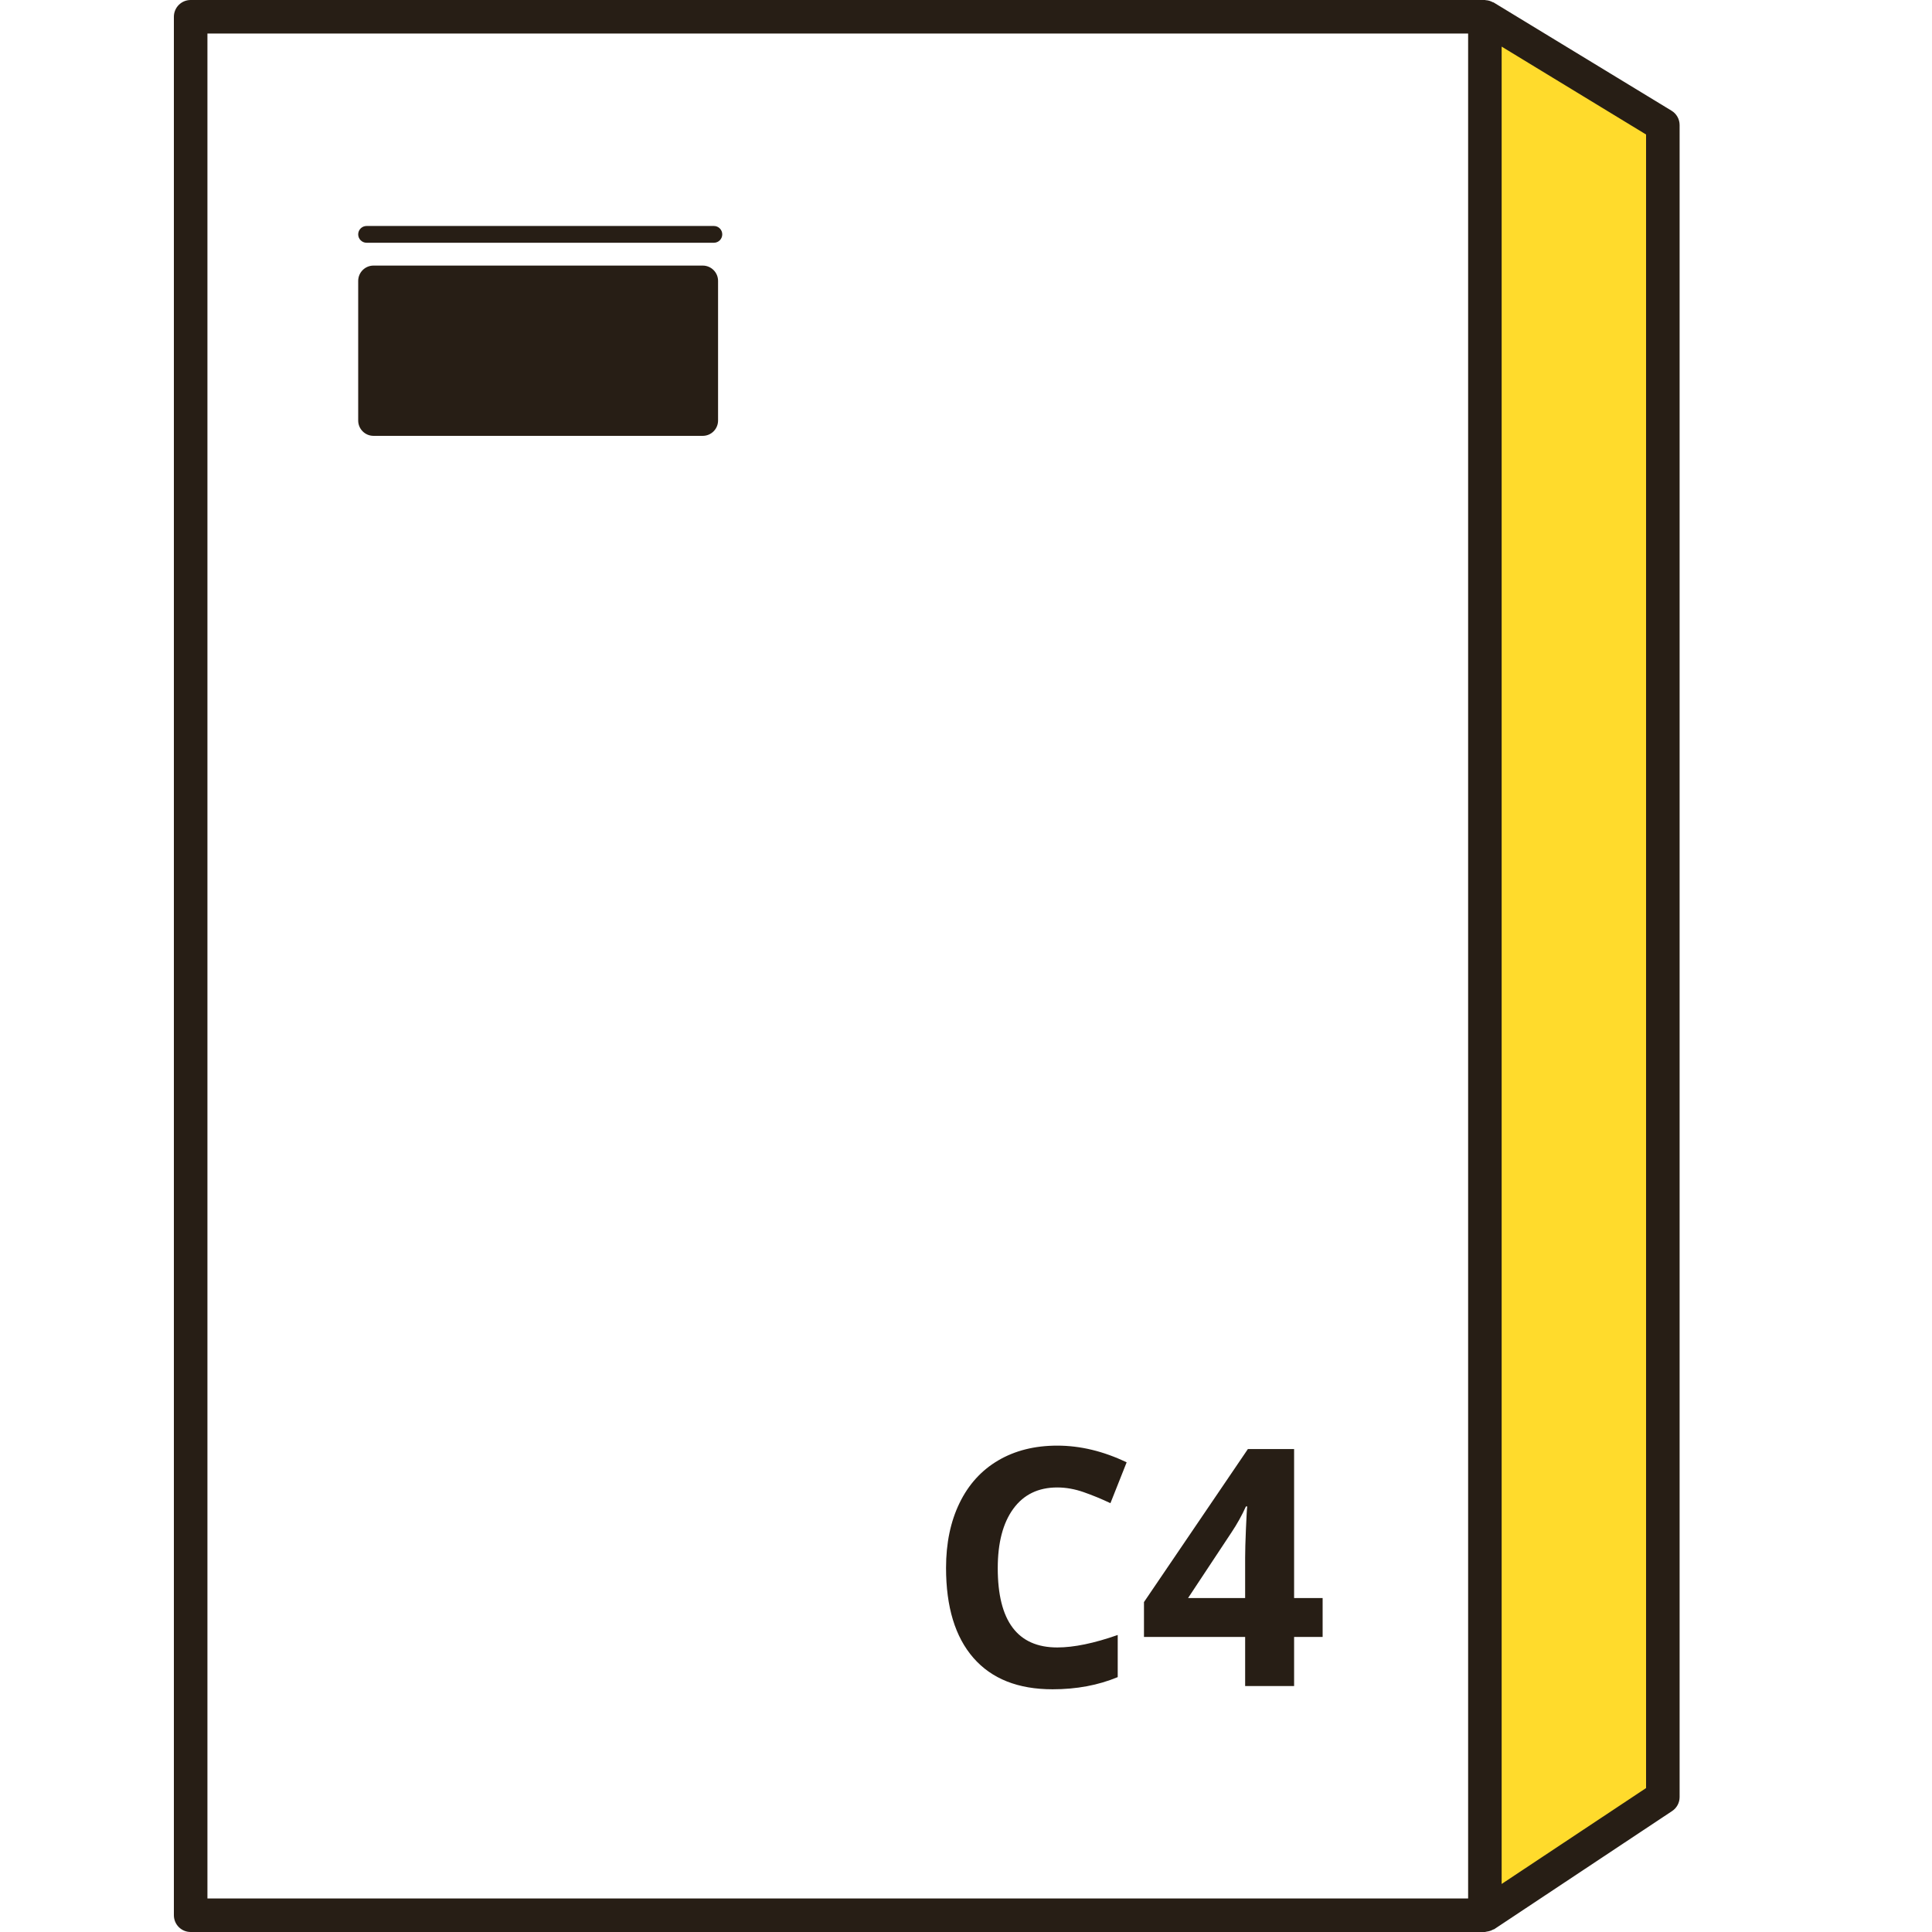 <?xml version="1.0" encoding="utf-8"?>
<!-- Generator: Adobe Illustrator 16.0.4, SVG Export Plug-In . SVG Version: 6.00 Build 0)  -->
<!DOCTYPE svg PUBLIC "-//W3C//DTD SVG 1.1//EN" "http://www.w3.org/Graphics/SVG/1.1/DTD/svg11.dtd">
<svg version="1.1" id="Ebene_1" xmlns="http://www.w3.org/2000/svg" xmlns:xlink="http://www.w3.org/1999/xlink" x="0px" y="0px"
	 width="200px" height="200px" viewBox="0 0 200 200" enable-background="new 0 0 200 200" xml:space="preserve">
<polygon fill="#FFDB2C" points="153.28,2.853 172.256,14.125 172.067,185.983 153.656,198.571 "/>
<path fill="#271E15" d="M51.916,196.526H21.473V3.473h130.507v193.054H49.774c-0.004,1.166-0.168,2.337-0.473,3.474h104.414
	c0.017,0,0.03-0.011,0.047-0.011c0.054,0,0.099-0.023,0.153-0.032c0.234-0.027,0.449-0.099,0.645-0.209
	c0.037-0.021,0.078-0.016,0.115-0.037l18.422-12.233c0.483-0.32,0.776-0.861,0.776-1.443V12.947c0-0.609-0.316-1.17-0.833-1.485
	L154.617,0.253c-0.027-0.017-0.062-0.012-0.095-0.028c-0.216-0.117-0.451-0.192-0.712-0.207c-0.026,0-0.052-0.015-0.078-0.015
	c-0.007,0-0.012-0.003-0.012-0.003H19.734C18.776,0,18,0.778,18,1.736v196.527c0,0.961,0.776,1.737,1.734,1.737h32.234
	C51.773,198.889,51.76,197.722,51.916,196.526z M170.4,13.923V185.1l-14.95,9.927V4.825L170.4,13.923z"/>
<path fill="#271E15" d="M72.747,27.493h-34.08c-0.875,0-1.587,0.712-1.587,1.587v14.454c0,0.875,0.712,1.585,1.587,1.585h34.08
	c0.875,0,1.587-0.71,1.587-1.585V29.08C74.334,28.205,73.622,27.493,72.747,27.493z"/>
<g>
	<path fill="#271E15" d="M73.901,25.13H37.95c-0.479,0-0.87-0.389-0.87-0.869c0-0.479,0.391-0.868,0.87-0.868h35.951
		c0.478,0,0.867,0.388,0.867,0.868C74.769,24.741,74.379,25.13,73.901,25.13z"/>
</g>
<g>
	<path fill="#271E15" d="M109.446,153.981c-1.958,0-3.474,0.735-4.548,2.206c-1.074,1.472-1.611,3.522-1.611,6.151
		c0,5.471,2.053,8.206,6.159,8.206c1.723,0,3.81-0.431,6.26-1.292v4.363c-2.014,0.839-4.263,1.259-6.747,1.259
		c-3.568,0-6.299-1.083-8.189-3.248c-1.891-2.164-2.836-5.271-2.836-9.322c0-2.551,0.464-4.785,1.393-6.704s2.263-3.39,4.003-4.414
		c1.739-1.023,3.778-1.535,6.117-1.535c2.383,0,4.777,0.576,7.183,1.729l-1.679,4.229c-0.917-0.437-1.84-0.817-2.769-1.142
		S110.341,153.981,109.446,153.981z"/>
	<path fill="#271E15" d="M136.918,169.454h-2.953v5.085h-5.068v-5.085h-10.473v-3.608l10.758-15.842h4.783v15.423h2.953V169.454z
		 M128.896,165.427v-4.162c0-0.693,0.027-1.7,0.084-3.021c0.056-1.32,0.101-2.087,0.134-2.3h-0.134
		c-0.414,0.918-0.912,1.812-1.494,2.686l-4.497,6.797H128.896z"/>
</g>
</svg>
